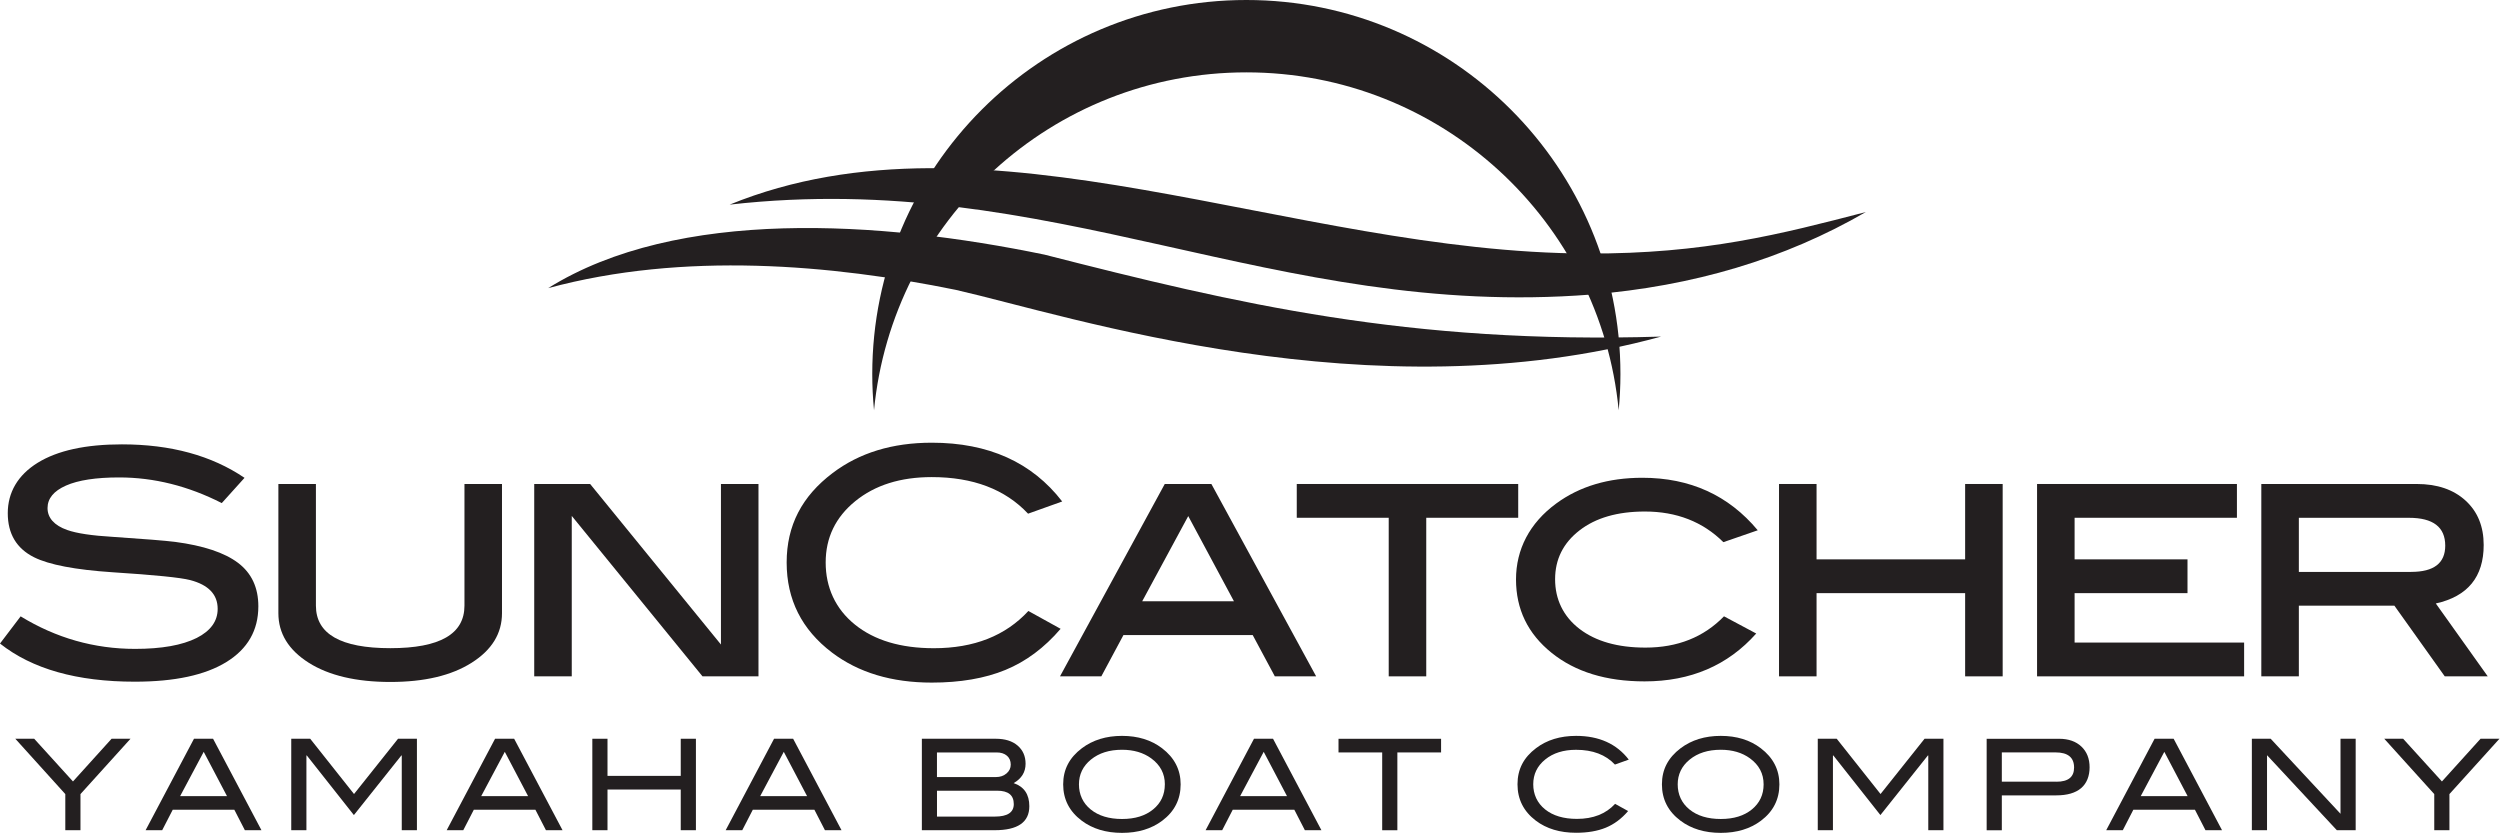 <svg viewBox="0 0 740 247" fill="none" xmlns="http://www.w3.org/2000/svg">
<g clip-path="url(#clip0_530_2112)">
<path d="M65.64 148.91C55.7 143.85 45.58 141.32 35.27 141.32C28.42 141.32 23.17 142.12 19.53 143.73C15.89 145.34 14.07 147.56 14.07 150.4C14.07 153.24 16.01 155.52 19.9 156.88C22.68 157.87 27.21 158.55 33.51 158.92C42.77 159.54 48.88 160.03 51.84 160.4C60.23 161.51 66.44 163.58 70.45 166.6C74.46 169.63 76.47 173.91 76.47 179.47C76.47 186.57 73.32 192.06 67.03 195.95C60.73 199.84 51.69 201.78 39.9 201.78C22.8 201.78 9.5 198.02 0 190.49L6.11 182.44C16.6 188.86 27.9 192.07 39.99 192.07C47.83 192.07 53.91 190.99 58.23 188.83C62.36 186.73 64.43 183.86 64.43 180.22C64.43 175.96 61.71 173.12 56.28 171.7C53.44 170.96 45.79 170.19 33.32 169.39C22.27 168.65 14.53 167.17 10.08 164.95C4.9 162.36 2.3 158.01 2.3 151.9C2.3 145.79 5.25 140.64 11.14 136.99C17.03 133.35 25.35 131.53 36.09 131.53C50.53 131.53 62.63 134.83 72.38 141.44L65.62 148.94L65.64 148.91Z" fill="#231F20"/>
<path d="M148.59 181.5C148.59 187.49 145.6 192.38 139.61 196.17C133.62 199.97 125.6 201.86 115.54 201.86C105.48 201.86 97.36 199.96 91.38 196.17C85.39 192.37 82.4 187.48 82.4 181.5V143.26H93.51V179.27C93.51 187.66 100.85 191.86 115.54 191.86C130.23 191.86 137.48 187.66 137.48 179.27V143.26H148.59V181.5Z" fill="#231F20"/>
<path d="M224.51 200.2H207.94L169.24 152.71V200.2H158.13V143.26H174.68L213.4 190.78V143.26H224.51V200.2Z" fill="#231F20"/>
<path d="M314.4 148.44L304.31 152.05C297.52 144.83 288.02 141.22 275.79 141.22C266.53 141.22 258.99 143.6 253.15 148.35C247.32 153.1 244.4 159.15 244.4 166.5C244.4 173.85 247.28 180.22 253.06 184.88C258.83 189.54 266.62 191.87 276.44 191.87C288.29 191.87 297.61 188.2 304.4 180.85L313.94 186.13C309.13 191.75 303.68 195.8 297.6 198.3C291.52 200.8 284.25 202.05 275.8 202.05C263.95 202.05 254.1 199.09 246.27 193.16C237.32 186.37 232.85 177.48 232.85 166.5C232.85 155.52 237.39 146.87 246.46 140.02C254.36 134.03 264.14 131.04 275.81 131.04C292.6 131.04 305.47 136.84 314.42 148.45L314.4 148.44Z" fill="#231F20"/>
<path d="M389.58 200.2H377.35L370.8 187.98H332.54L325.99 200.2H313.76L344.77 143.26H358.57L389.58 200.2ZM365.25 177.98L351.72 152.76L338.09 177.98H365.25Z" fill="#231F20"/>
<path d="M449.39 153.26H422.17V200.2H411.06V153.26H383.84V143.26H449.39V153.26Z" fill="#231F20"/>
<path d="M520.3 156.96L510.12 160.48C504.01 154.43 496.26 151.41 486.88 151.41C478.79 151.41 472.34 153.27 467.53 157C462.72 160.73 460.31 165.54 460.31 171.46C460.31 177.38 462.72 182.45 467.53 186.15C472.34 189.84 478.86 191.69 487.06 191.69C496.56 191.69 504.31 188.6 510.3 182.43L519.84 187.52C511.45 196.96 500.43 201.69 486.79 201.69C475.43 201.69 466.25 198.87 459.25 193.22C452.24 187.57 448.74 180.34 448.74 171.51C448.74 162.68 452.72 154.82 460.68 149.01C467.59 143.95 476.08 141.42 486.14 141.42C500.27 141.42 511.66 146.6 520.3 156.97V156.96Z" fill="#231F20"/>
<path d="M592.79 200.2H581.68V175.57H537.7V200.2H526.59V143.26H537.7V165.57H581.68V143.26H592.79V200.2Z" fill="#231F20"/>
<path d="M664.26 200.2H602.97V143.26H662.13V153.26H614.08V165.57H647.5V175.57H614.08V190.2H664.26V200.2Z" fill="#231F20"/>
<path d="M736.38 200.2H723.65L708.74 179.28H680.46V200.2H669.35V143.26H715.36C721.41 143.26 726.22 144.9 729.8 148.17C733.38 151.44 735.17 155.82 735.17 161.32C735.17 170.76 730.45 176.53 721 178.63L736.37 200.2H736.38ZM713.7 169.28C720.43 169.28 723.79 166.69 723.79 161.51C723.79 156.02 720.21 153.27 713.05 153.27H680.46V169.29H713.7V169.28Z" fill="#231F20"/>
<path d="M552.29 62.76C527.25 69.27 504.49 75.19 469.95 75.04C382.01 74.9 291.76 29.68 215.97 60.57C311.47 49.76 376.94 94.56 470.92 87.19C501.15 84.73 528.3 76.67 552.29 62.76Z" fill="#231F20"/>
<path d="M491.72 99.63C416.91 101.93 366.09 89.92 309.17 75.37C260.55 65.32 200.58 61.38 162.25 85.29C202.35 74.43 246.19 78.31 282.91 85.8C316.41 93.41 405.91 123.15 491.72 99.62V99.63Z" fill="#231F20"/>
<path d="M368.92 21.42C426.46 21.42 473.75 65.31 479.13 121.44C479.47 117.91 479.65 114.34 479.65 110.73C479.65 49.58 430.07 0 368.92 0C307.77 0 258.19 49.58 258.19 110.73C258.19 114.34 258.37 117.92 258.71 121.44C264.1 65.31 311.38 21.42 368.92 21.42Z" fill="#231F20"/>
<path d="M38.62 218.68L23.82 235.05V245.74H19.33V235.05L4.53 218.67H10.12L21.6 231.31L33.03 218.67H38.62V218.68Z" fill="#231F20"/>
<path d="M77.39 245.74H72.48L69.36 239.68H51.13L48.01 245.74H43.1L57.42 218.67H63.07L77.39 245.74ZM67.19 235.65L60.3 222.54L53.32 235.65H67.19Z" fill="#231F20"/>
<path d="M123.41 245.74H118.92V223.61H118.81L104.75 241.26L90.81 223.61H90.7V245.74H86.21V218.67H91.82L104.79 235.03L117.82 218.67H123.41V245.74Z" fill="#231F20"/>
<path d="M166.51 245.74H161.6L158.48 239.68H140.25L137.13 245.74H132.22L146.54 218.67H152.19L166.51 245.74ZM156.31 235.65L149.42 222.54L142.44 235.65H156.31Z" fill="#231F20"/>
<path d="M205.99 245.74H201.5V233.7H179.82V245.74H175.33V218.67H179.82V229.66H201.5V218.67H205.99V245.74Z" fill="#231F20"/>
<path d="M249.09 245.74H244.18L241.06 239.68H222.83L219.71 245.74H214.8L229.12 218.67H234.77L249.09 245.74ZM238.89 235.65L232 222.54L225.02 235.65H238.89Z" fill="#231F20"/>
<path d="M300.04 231.8C303.13 232.85 304.68 235.13 304.68 238.64C304.68 243.38 301.26 245.74 294.44 245.74H272.87V218.67H294.74C297.48 218.67 299.64 219.34 301.21 220.69C302.78 222.04 303.57 223.83 303.57 226.07C303.57 228.54 302.4 230.44 300.06 231.79L300.04 231.8ZM294.81 230.01C296.06 230.01 297.1 229.65 297.93 228.94C298.76 228.23 299.18 227.36 299.18 226.33C299.18 225.23 298.81 224.35 298.06 223.7C297.31 223.05 296.29 222.72 294.99 222.72H277.34V230.01H294.8H294.81ZM294.47 241.71C298.21 241.71 300.08 240.48 300.08 238.01C300.08 235.37 298.45 234.05 295.18 234.05H277.35V241.71H294.47Z" fill="#231F20"/>
<path d="M349.47 232.17C349.47 236.61 347.65 240.2 344.01 242.94C340.82 245.33 336.86 246.53 332.12 246.53C327.38 246.53 323.35 245.32 320.16 242.9C316.52 240.16 314.7 236.58 314.7 232.17C314.7 227.76 316.54 224.27 320.23 221.48C323.47 219.04 327.43 217.82 332.12 217.82C336.81 217.82 340.78 219.04 343.97 221.48C347.63 224.27 349.47 227.84 349.47 232.17ZM344.8 232.17C344.8 229 343.45 226.44 340.76 224.47C338.44 222.78 335.56 221.93 332.12 221.93C328.36 221.93 325.29 222.9 322.92 224.83C320.55 226.76 319.37 229.21 319.37 232.18C319.37 235.15 320.53 237.72 322.85 239.6C325.17 241.48 328.26 242.42 332.12 242.42C335.98 242.42 339.03 241.47 341.33 239.58C343.64 237.69 344.79 235.22 344.79 232.18L344.8 232.17Z" fill="#231F20"/>
<path d="M391.15 245.74H386.24L383.12 239.68H364.89L361.77 245.74H356.86L371.18 218.67H376.82L391.14 245.74H391.15ZM380.95 235.65L374.06 222.54L367.08 235.65H380.95Z" fill="#231F20"/>
<path d="M426.55 222.72H413.62V245.75H409.13V222.72H396.2V218.68H426.56V222.72H426.55Z" fill="#231F20"/>
<path d="M482.1 224.85L478.02 226.31C475.28 223.39 471.44 221.94 466.51 221.94C462.77 221.94 459.72 222.9 457.37 224.82C455.01 226.74 453.84 229.18 453.84 232.15C453.84 235.12 455.01 237.69 457.34 239.57C459.67 241.45 462.82 242.39 466.78 242.39C471.57 242.39 475.33 240.91 478.07 237.94L481.92 240.07C479.98 242.34 477.78 243.98 475.32 244.99C472.86 246 469.93 246.5 466.52 246.5C461.73 246.5 457.76 245.3 454.6 242.91C450.99 240.17 449.18 236.58 449.18 232.14C449.18 227.7 451.01 224.21 454.68 221.45C457.87 219.03 461.82 217.82 466.53 217.82C473.31 217.82 478.51 220.16 482.12 224.85H482.1Z" fill="#231F20"/>
<path d="M526.7 232.17C526.7 236.61 524.88 240.2 521.24 242.94C518.05 245.33 514.09 246.53 509.35 246.53C504.61 246.53 500.58 245.32 497.39 242.9C493.75 240.16 491.93 236.58 491.93 232.17C491.93 227.76 493.77 224.27 497.46 221.48C500.7 219.04 504.66 217.82 509.35 217.82C514.04 217.82 518.01 219.04 521.2 221.48C524.86 224.27 526.7 227.84 526.7 232.17ZM522.03 232.17C522.03 229 520.68 226.44 517.99 224.47C515.67 222.78 512.79 221.93 509.35 221.93C505.59 221.93 502.52 222.9 500.15 224.83C497.78 226.76 496.6 229.21 496.6 232.18C496.6 235.15 497.76 237.72 500.08 239.6C502.4 241.48 505.49 242.42 509.35 242.42C513.21 242.42 516.26 241.47 518.57 239.58C520.87 237.69 522.03 235.22 522.03 232.18V232.17Z" fill="#231F20"/>
<path d="M575.26 245.74H570.77V223.61H570.66L556.6 241.26L542.66 223.61H542.55V245.74H538.06V218.67H543.67L556.64 235.03L569.67 218.67H575.26V245.74Z" fill="#231F20"/>
<path d="M609.51 218.68C612.28 218.68 614.47 219.45 616.09 220.98C617.71 222.51 618.52 224.56 618.52 227.13C618.52 229.7 617.68 231.88 616 233.3C614.32 234.72 611.87 235.43 608.65 235.43H592.54V245.75H588.05V218.68H609.51ZM608.73 231.39C612.19 231.39 613.93 230 613.93 227.2C613.93 224.21 612.1 222.71 608.43 222.71H592.54V231.38H608.73V231.39Z" fill="#231F20"/>
<path d="M657.73 245.74H652.82L649.7 239.68H631.47L628.35 245.74H623.44L637.76 218.67H643.4L657.72 245.74H657.73ZM647.53 235.65L640.64 222.54L633.66 235.65H647.53Z" fill="#231F20"/>
<path d="M697.28 245.74H691.7L671.04 223.54V245.74H666.55V218.67H672.12L692.79 240.88V218.67H697.28V245.74Z" fill="#231F20"/>
<path d="M739.83 218.68L725.03 235.05V245.74H720.54V235.05L705.74 218.67H711.33L722.81 231.31L734.24 218.67H739.83V218.68Z" fill="#231F20"/>
</g>
<defs>
<clipPath id="clip0_530_2112">
<rect width="739.83" height="246.53" fill="white"/>
</clipPath>
</defs>
</svg>
